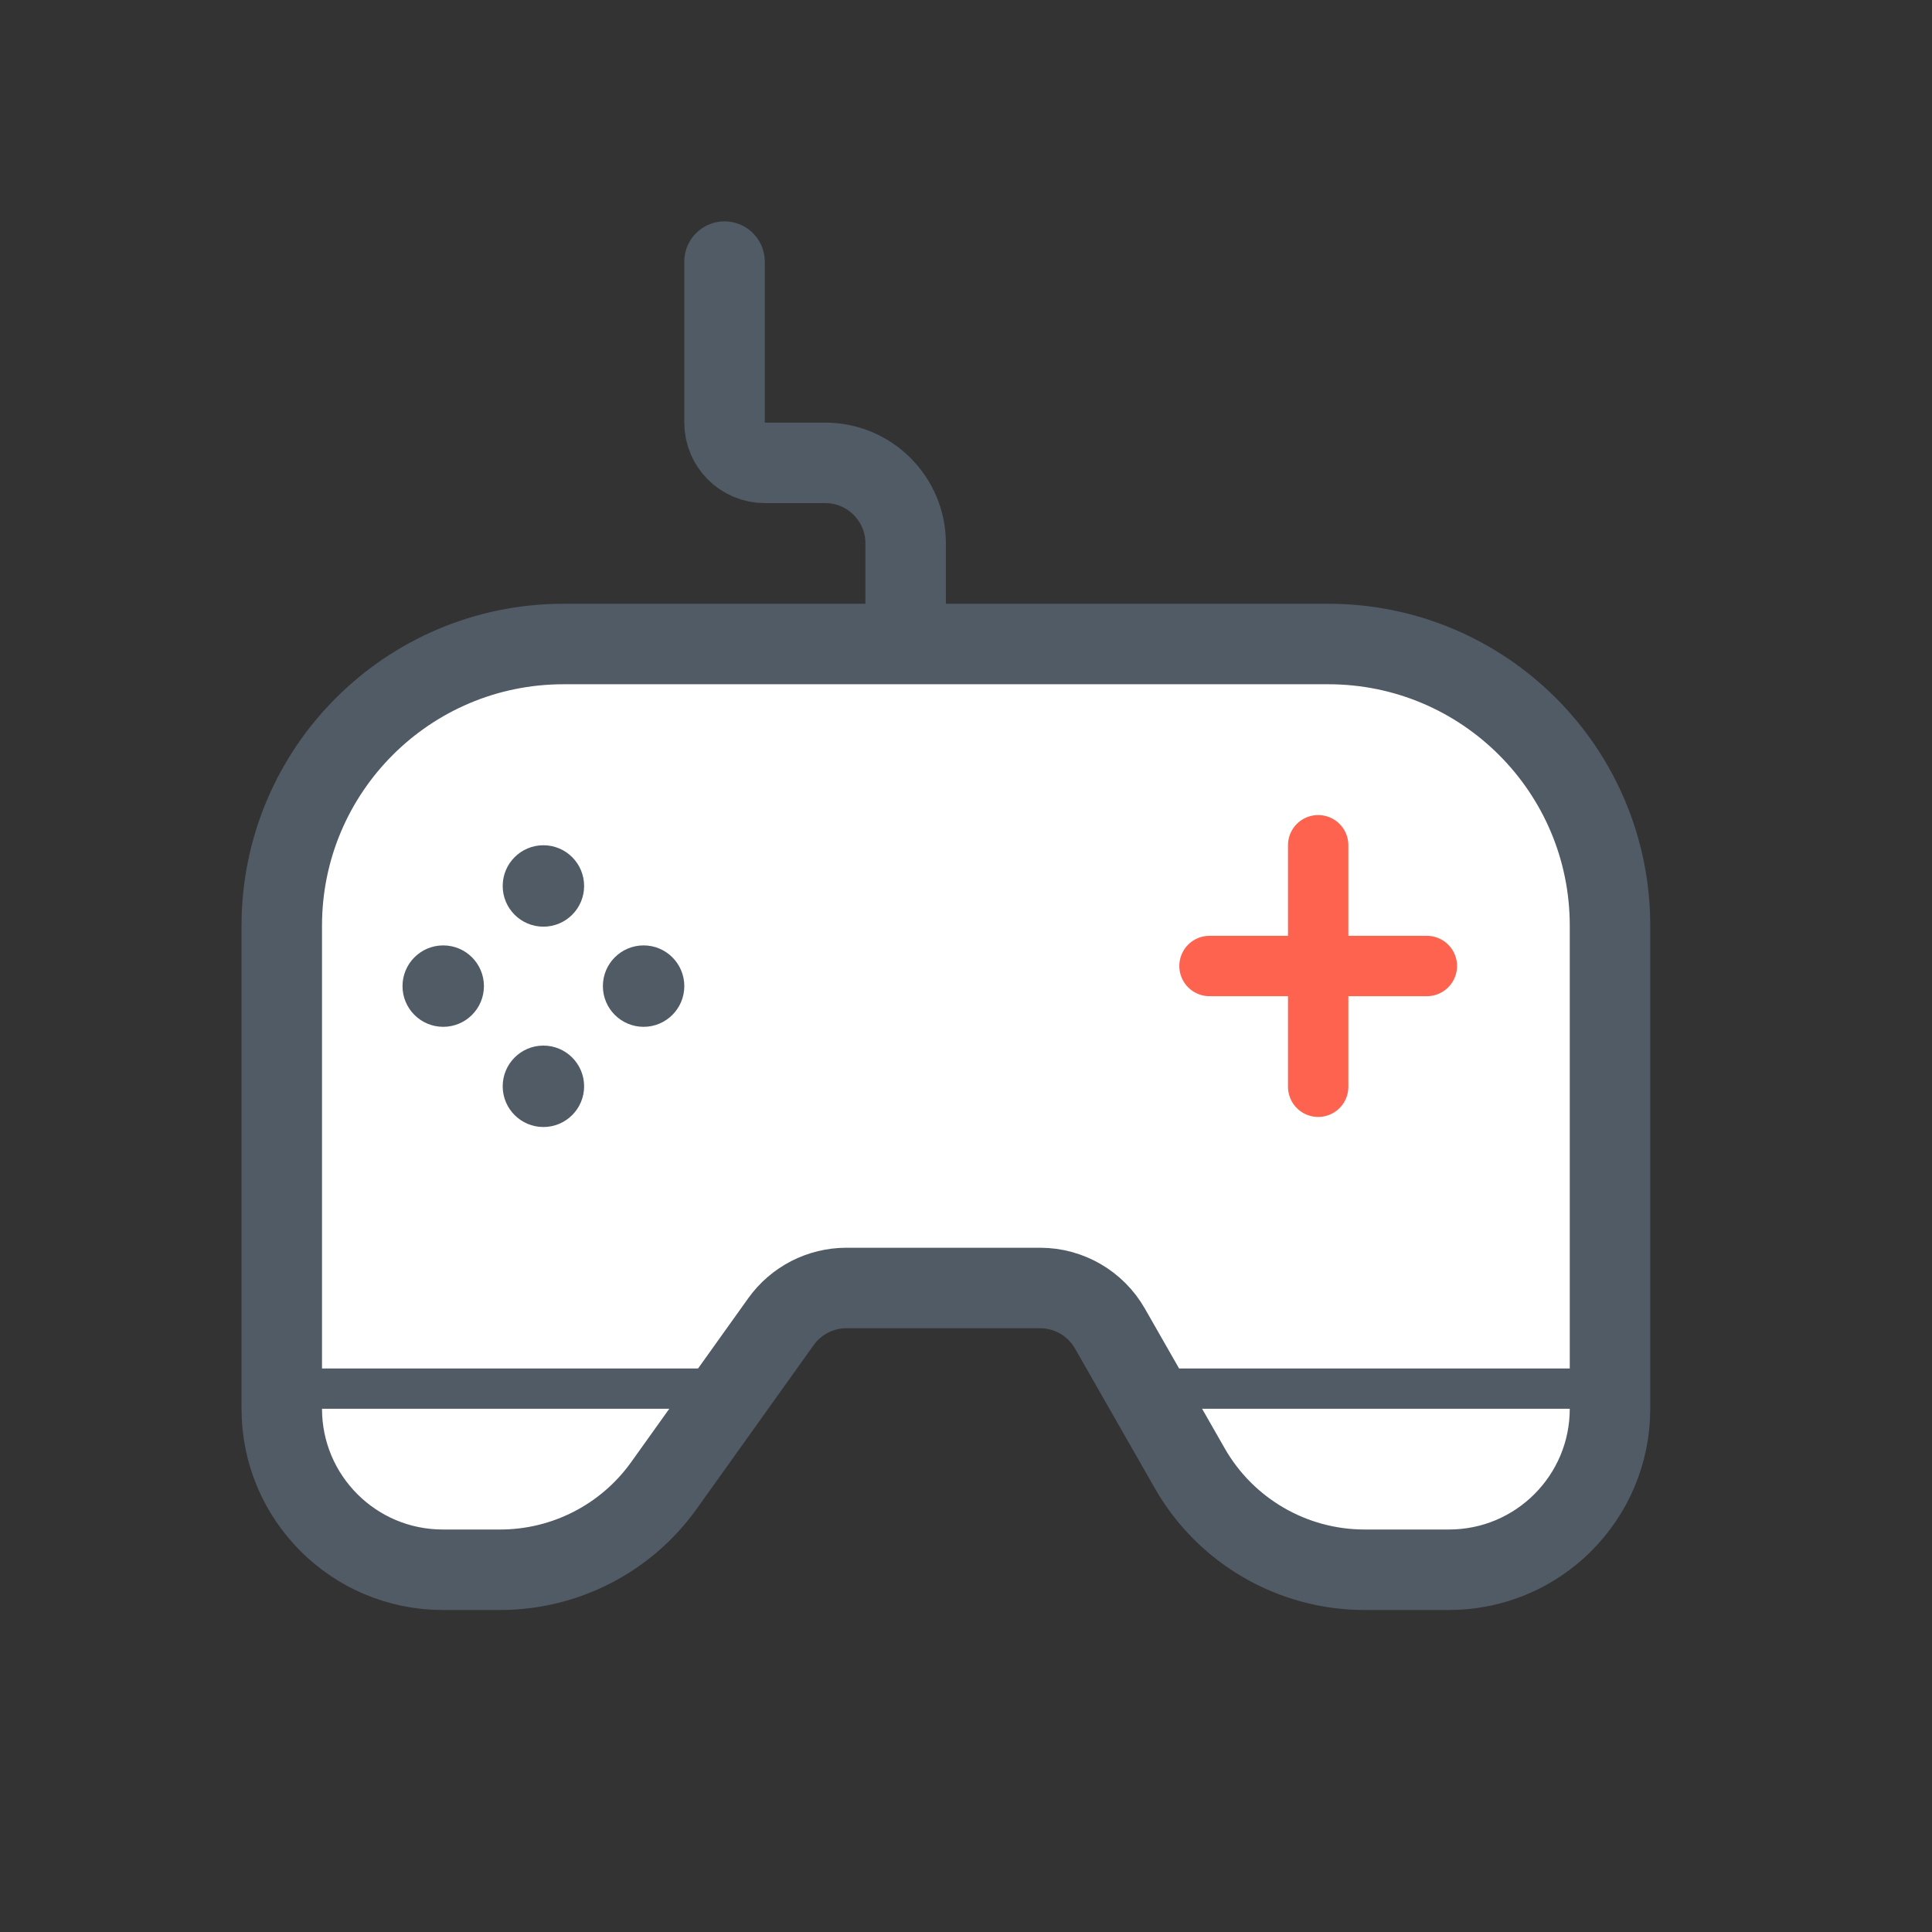 <svg width="56" height="56" viewBox="0 0 56 56" fill="none" xmlns="http://www.w3.org/2000/svg">
<rect x="0" y="0" width="56" height="56" fill="#333333" stroke="none"/>
<path d="M8.167 26.833V40.833C8.167 43.411 10.256 45.5 12.834 45.5H14.498C16.382 45.5 18.15 44.59 19.245 43.057L22.636 38.31C23.074 37.697 23.781 37.333 24.534 37.333H30.146C30.984 37.333 31.757 37.782 32.172 38.509L34.487 42.561C35.526 44.378 37.459 45.5 39.552 45.5H42C44.578 45.5 46.667 43.411 46.667 40.833V26.833C46.667 22.323 43.011 18.667 38.5 18.667H16.334C11.823 18.667 8.167 22.323 8.167 26.833Z" fill="white" stroke="#505B65" stroke-width="2.333" stroke-linecap="round"/>
<path d="M38.208 24.5V31.5" stroke="#FD634F" stroke-width="1.75" stroke-linecap="round"/>
<path d="M35.058 28H41.358" stroke="#FD634F" stroke-width="1.75" stroke-linecap="round"/>
<circle cx="12.847" cy="28.583" r="1.18" fill="#505B65"/>
<ellipse cx="15.751" cy="31.487" rx="1.18" ry="1.18" transform="rotate(-90 15.751 31.487)" fill="#505B65"/>
<circle cx="18.655" cy="28.583" r="1.18" fill="#505B65"/>
<ellipse cx="15.751" cy="25.68" rx="1.18" ry="1.18" transform="rotate(-90 15.751 25.68)" fill="#505B65"/>
<path d="M26.251 18.083V15.75C26.251 14.461 25.206 13.416 23.918 13.416H22.168C21.523 13.416 21.001 12.894 21.001 12.25V7.583" stroke="#505B65" stroke-width="2.333" stroke-linecap="round"/>
<path d="M9.334 40.25H20.417" stroke="#505B65" stroke-width="1.167" stroke-linecap="round"/>
<path d="M33.834 40.25H46.084" stroke="#505B65" stroke-width="1.167" stroke-linecap="round"/>
</svg>
